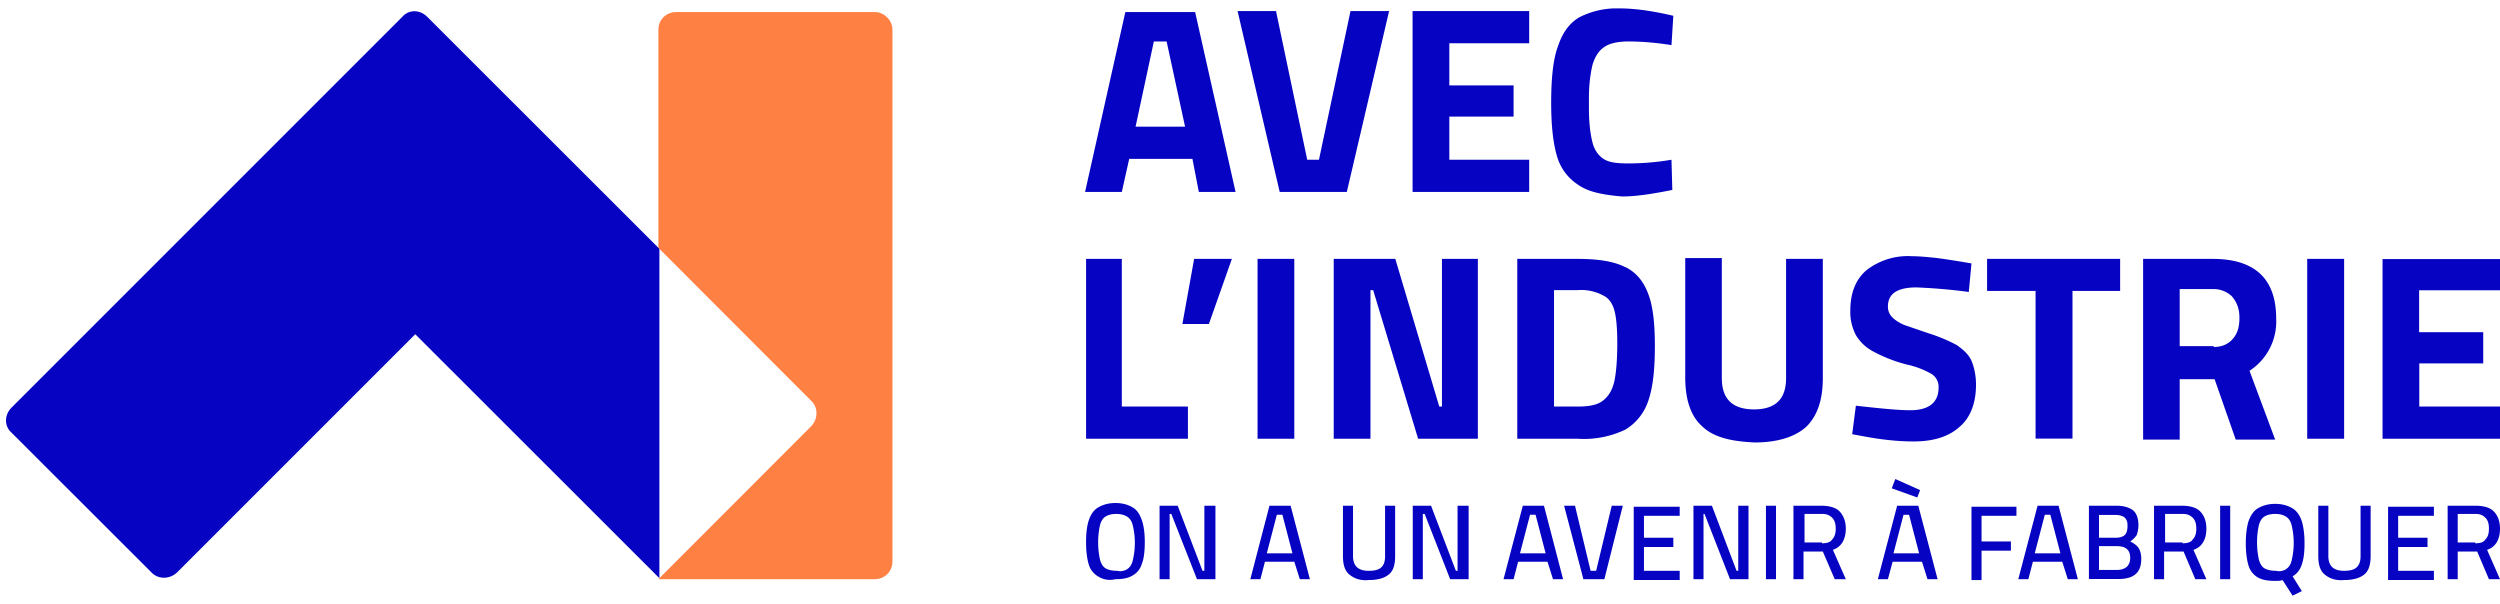 <svg xmlns="http://www.w3.org/2000/svg" width="149" height="36" fill="none"><g clip-path="url(#a)"><path fill="#0603C2" d="M39.24 14.77 25.46 1c-.44-.44-1.1-.44-1.48 0L.68 24.3c-.43.44-.43 1.1 0 1.48l8.37 8.36c.39.39 1.04.39 1.48 0l14.22-14.22L39.3 34.46V14.77h-.06Z"/><path fill="#FF8043" d="M52.15.72H40.28c-.55 0-1.04.44-1.04 1.04v13.01l9.13 9.14c.39.38.39 1.04 0 1.47l-9.13 9.14h12.9c.56 0 1.05-.44 1.05-1.04V1.76c0-.55-.5-1.04-1.04-1.04Z"/><path fill="#0603C2" d="M69.54 2.47h-.77l-1.09 5.08h2.95l-1.1-5.08Zm1.53 7H67.3l-.44 1.97h-2.19L67.07.72h4.16l2.41 10.72h-2.19l-.38-1.97ZM73.75.66h2.3l1.86 8.86h.7L80.49.66h2.3l-2.52 10.78h-4L73.76.66ZM86.38 2.58v2.51h3.83v1.86h-3.83v2.57h4.76v1.92h-6.95V.66h6.95v1.92h-4.76ZM94.04 11a3 3 0 0 1-1.26-1.75c-.22-.77-.33-1.8-.33-3.12 0-1.42.11-2.57.39-3.33.27-.82.65-1.37 1.25-1.75A4.9 4.9 0 0 1 96.5.5c.98 0 2.02.16 3.23.44l-.11 1.75a16.65 16.65 0 0 0-2.52-.22c-.65 0-1.15.1-1.48.33-.32.21-.54.54-.7 1.04-.12.49-.22 1.14-.22 2.02v.6c0 .93.1 1.59.21 2.02.11.44.33.77.66.99.33.22.82.27 1.48.27.7 0 1.58-.05 2.57-.22l.05 1.8c-1.15.23-2.13.39-3 .39-1.15-.1-2.03-.27-2.63-.71ZM70.8 24.23v1.92h-6.07V15.43h2.13v8.8h3.94ZM72.05 19.31h-1.58l.7-3.88h2.25l-1.37 3.88ZM77.14 15.43h-2.19v10.72h2.19V15.43ZM88.08 15.43v10.72h-3.56l-2.68-8.86h-.16v8.86h-2.19V15.43h3.67l2.62 8.8h.16v-8.8h2.14ZM95.57 23.85c.33-.27.55-.65.66-1.2.1-.5.16-1.26.16-2.19 0-.82-.05-1.48-.16-1.91-.11-.44-.33-.77-.66-.93a2.77 2.77 0 0 0-1.53-.33h-1.42v6.94h1.42c.7 0 1.2-.1 1.53-.38Zm1.31-7.93c.66.33 1.1.88 1.37 1.64.27.71.38 1.75.38 3.07 0 1.3-.1 2.4-.38 3.22a3.16 3.16 0 0 1-1.37 1.75 5.7 5.7 0 0 1-2.84.55h-3.61V15.43h3.6c1.27 0 2.2.16 2.85.5ZM101.42 25.38c-.66-.6-.98-1.58-.98-2.9v-7.1h2.18v7.16c0 1.26.66 1.86 1.92 1.86 1.26 0 1.91-.6 1.91-1.86v-7.11h2.19v7.1c0 1.32-.33 2.25-.98 2.9-.66.6-1.7.94-3.07.94-1.47-.06-2.51-.33-3.17-.99ZM110.94 25.98l-.55-.1.22-1.7c1.42.16 2.52.27 3.23.27 1.09 0 1.7-.43 1.7-1.36a.9.9 0 0 0-.45-.82 5.25 5.25 0 0 0-1.47-.55 8.68 8.68 0 0 1-1.97-.77 2.6 2.6 0 0 1-1.04-.98 2.95 2.95 0 0 1-.33-1.48c0-1.04.33-1.86.98-2.4a4.02 4.02 0 0 1 2.68-.82c.44 0 .94.05 1.43.1.49.06 1.2.17 2.13.33l-.16 1.7a34.2 34.2 0 0 0-3.12-.27c-1.15 0-1.7.38-1.7 1.14 0 .28.11.5.28.66.16.16.43.33.7.44l1.43.49c.71.22 1.31.5 1.7.71.38.27.7.55.87.93.16.38.27.88.27 1.42 0 1.1-.33 1.97-.98 2.52-.66.6-1.59.87-2.74.87-.92 0-1.91-.1-3.11-.33ZM121.33 17.34h-2.9v-1.91h7.93v1.91h-2.84v8.8h-2.2v-8.8ZM131.94 20.68c.49 0 .87-.17 1.15-.5.27-.32.38-.7.38-1.25s-.17-.93-.44-1.26a1.57 1.57 0 0 0-1.15-.44h-1.97v3.4h2.03v.05Zm-4.21-5.25h4.15c2.52 0 3.78 1.2 3.78 3.55a3.5 3.5 0 0 1-1.59 3.12l1.53 4.1h-2.35l-1.26-3.6h-2.08v3.6h-2.18V15.43ZM139.7 15.43h-2.19v10.72h2.2V15.43ZM142 15.43v10.72h7v-1.92h-4.81v-2.57H148V19.8h-3.82V17.3H149v-1.86h-7ZM65.44 34.35a1.2 1.2 0 0 1-.55-.71c-.1-.33-.16-.77-.16-1.31 0-.55.05-.99.16-1.31.11-.33.27-.6.55-.77.27-.16.6-.27 1.04-.27.43 0 .76.1 1.04.27.27.16.43.44.54.77.11.32.17.76.17 1.3 0 .55-.06 1-.17 1.27-.1.32-.27.54-.54.7-.28.17-.6.23-1.04.23-.44.1-.77 0-1.04-.17Zm1.75-.44c.16-.1.27-.27.33-.54a4.46 4.46 0 0 0 0-2.03c-.06-.27-.17-.43-.33-.54-.17-.11-.39-.17-.66-.17s-.5.06-.66.17c-.16.1-.27.32-.32.54a4.9 4.9 0 0 0 0 1.97c.05.22.16.44.32.55.17.1.39.16.72.16.21.06.43 0 .6-.1ZM72.44 30.14v4.38h-1.1l-1.53-3.89h-.1v3.89h-.6v-4.38h1.08l1.48 3.88h.11v-3.88h.66ZM77.14 33.48h-1.75l-.27 1.04h-.6l1.14-4.38h1.26l1.15 4.38h-.6l-.33-1.04Zm-1.64-.5h1.53l-.6-2.3h-.33l-.6 2.3ZM80.42 34.24c-.27-.22-.38-.6-.38-1.1v-3h.6v3c0 .61.33.88.93.88.33 0 .6-.05.77-.22.16-.16.21-.38.21-.65v-3.01h.6v3c0 .5-.1.88-.38 1.1-.27.22-.65.33-1.2.33-.5.05-.87-.1-1.15-.33ZM87.53 30.14v4.38h-1.1l-1.52-3.89h-.11v3.89h-.6v-4.38h1.09l1.48 3.88h.1v-3.88h.66ZM92.23 33.48h-1.75l-.27 1.04h-.6l1.15-4.38h1.26l1.14 4.38h-.6l-.33-1.04Zm-1.64-.5h1.53l-.6-2.3h-.33l-.6 2.3ZM93.22 30.14h.65l.93 3.88h.33l.93-3.88h.66l-1.1 4.38h-1.25l-1.15-4.38ZM97.98 30.69v1.36h1.75v.55h-1.75v1.42h2.13v.55h-2.74V30.2h2.74v.54h-2.13v-.05ZM104.21 30.14v4.38h-1.1l-1.52-3.89h-.06v3.89h-.6v-4.38h1.1l1.47 3.88h.1v-3.88h.61ZM105.25 30.14h.6v4.38h-.6v-4.38ZM106.89 30.14h1.64c.5 0 .88.11 1.1.33.21.22.38.55.38 1.04 0 .65-.28 1.1-.77 1.26l.77 1.75h-.66l-.71-1.65h-1.15v1.65h-.6v-4.38Zm1.7 2.24c.27 0 .49-.05.6-.22.16-.16.22-.38.22-.65 0-.28-.06-.5-.22-.66-.17-.16-.33-.22-.6-.22h-1.04v1.7h1.04v.05ZM114.55 33.48h-1.75l-.28 1.04h-.6l1.15-4.38h1.26l1.15 4.38h-.6l-.33-1.04Zm-1.8-4.38.21-.55 1.48.66-.17.44-1.53-.55Zm.1 3.88h1.53l-.6-2.3h-.33l-.6 2.3ZM118.1 30.69v1.58h1.75v.55h-1.75v1.75h-.6V30.2h2.68v.54h-2.08v-.05ZM122.91 33.48h-1.75l-.27 1.04h-.6l1.15-4.38h1.25l1.15 4.38h-.6l-.33-1.04Zm-1.64-.5h1.53l-.6-2.3h-.33l-.6 2.3ZM124.5 30.14h1.64c.44 0 .77.11.98.27.22.17.33.5.33.88 0 .27-.05.44-.1.6-.12.16-.22.27-.39.38.22.11.38.22.5.39.1.16.16.38.16.65 0 .82-.44 1.2-1.37 1.2h-1.75v-4.37Zm1.59 1.91c.21 0 .43-.05.54-.16.11-.1.17-.27.17-.55 0-.27-.06-.38-.17-.49-.1-.1-.33-.16-.54-.16h-.99v1.36h.99Zm.05 1.92c.27 0 .44-.06.6-.17.11-.1.22-.27.22-.54 0-.5-.27-.71-.82-.71h-1.04v1.42h1.04ZM128.38 30.14h1.64c.5 0 .88.11 1.1.33.22.22.38.55.38 1.04 0 .65-.27 1.1-.77 1.26l.77 1.75h-.66l-.7-1.65h-1.16v1.65h-.6v-4.38Zm1.7 2.24c.27 0 .49-.05.6-.22.16-.16.22-.38.22-.65 0-.28-.06-.5-.22-.66-.17-.16-.33-.22-.6-.22h-1.04v1.7h1.04v.05ZM132.32 30.14h.6v4.38h-.6v-4.38ZM136.04 34.57c-.11.05-.28.05-.44.05-.44 0-.76-.05-1.04-.21a1.21 1.21 0 0 1-.55-.71c-.1-.33-.16-.77-.16-1.32 0-.54.06-.98.16-1.31.12-.33.28-.6.55-.77.28-.16.6-.27 1.04-.27.44 0 .77.11 1.04.27.27.17.44.44.55.77.1.33.16.77.16 1.31 0 .55-.05.93-.16 1.26-.11.33-.28.55-.55.71l.55.88-.55.27-.6-.93Zm.22-.66c.16-.1.27-.27.33-.54a4.5 4.5 0 0 0 0-2.03c-.06-.27-.17-.43-.33-.54-.17-.11-.38-.17-.66-.17-.27 0-.5.06-.66.17-.16.1-.27.32-.32.54a4.88 4.88 0 0 0 0 1.97c.05.22.16.44.32.55.17.1.39.16.72.16.22.06.43 0 .6-.1ZM138.55 34.24c-.27-.22-.38-.6-.38-1.1v-3h.6v3c0 .61.33.88.93.88.33 0 .6-.05.77-.22.16-.16.22-.38.22-.65v-3.01h.6v3c0 .5-.11.88-.38 1.1-.28.22-.66.33-1.2.33-.5.05-.88-.1-1.16-.33ZM142.93 30.69v1.36h1.75v.55h-1.75v1.42h2.13v.55h-2.73V30.2h2.73v.54h-2.13v-.05ZM145.88 30.14h1.64c.5 0 .88.11 1.1.33.22.22.38.55.38 1.04 0 .65-.27 1.1-.77 1.26l.77 1.75h-.66l-.7-1.65h-1.16v1.65h-.6v-4.38Zm1.64 2.24c.28 0 .5-.05.6-.22.17-.16.22-.38.22-.65 0-.28-.05-.5-.22-.66-.16-.16-.32-.22-.6-.22h-1.04v1.7h1.04v.05Z"/></g><defs><clipPath id="a"><path fill="#fff" d="M.36.5H149v35H.36z"/></clipPath></defs></svg>